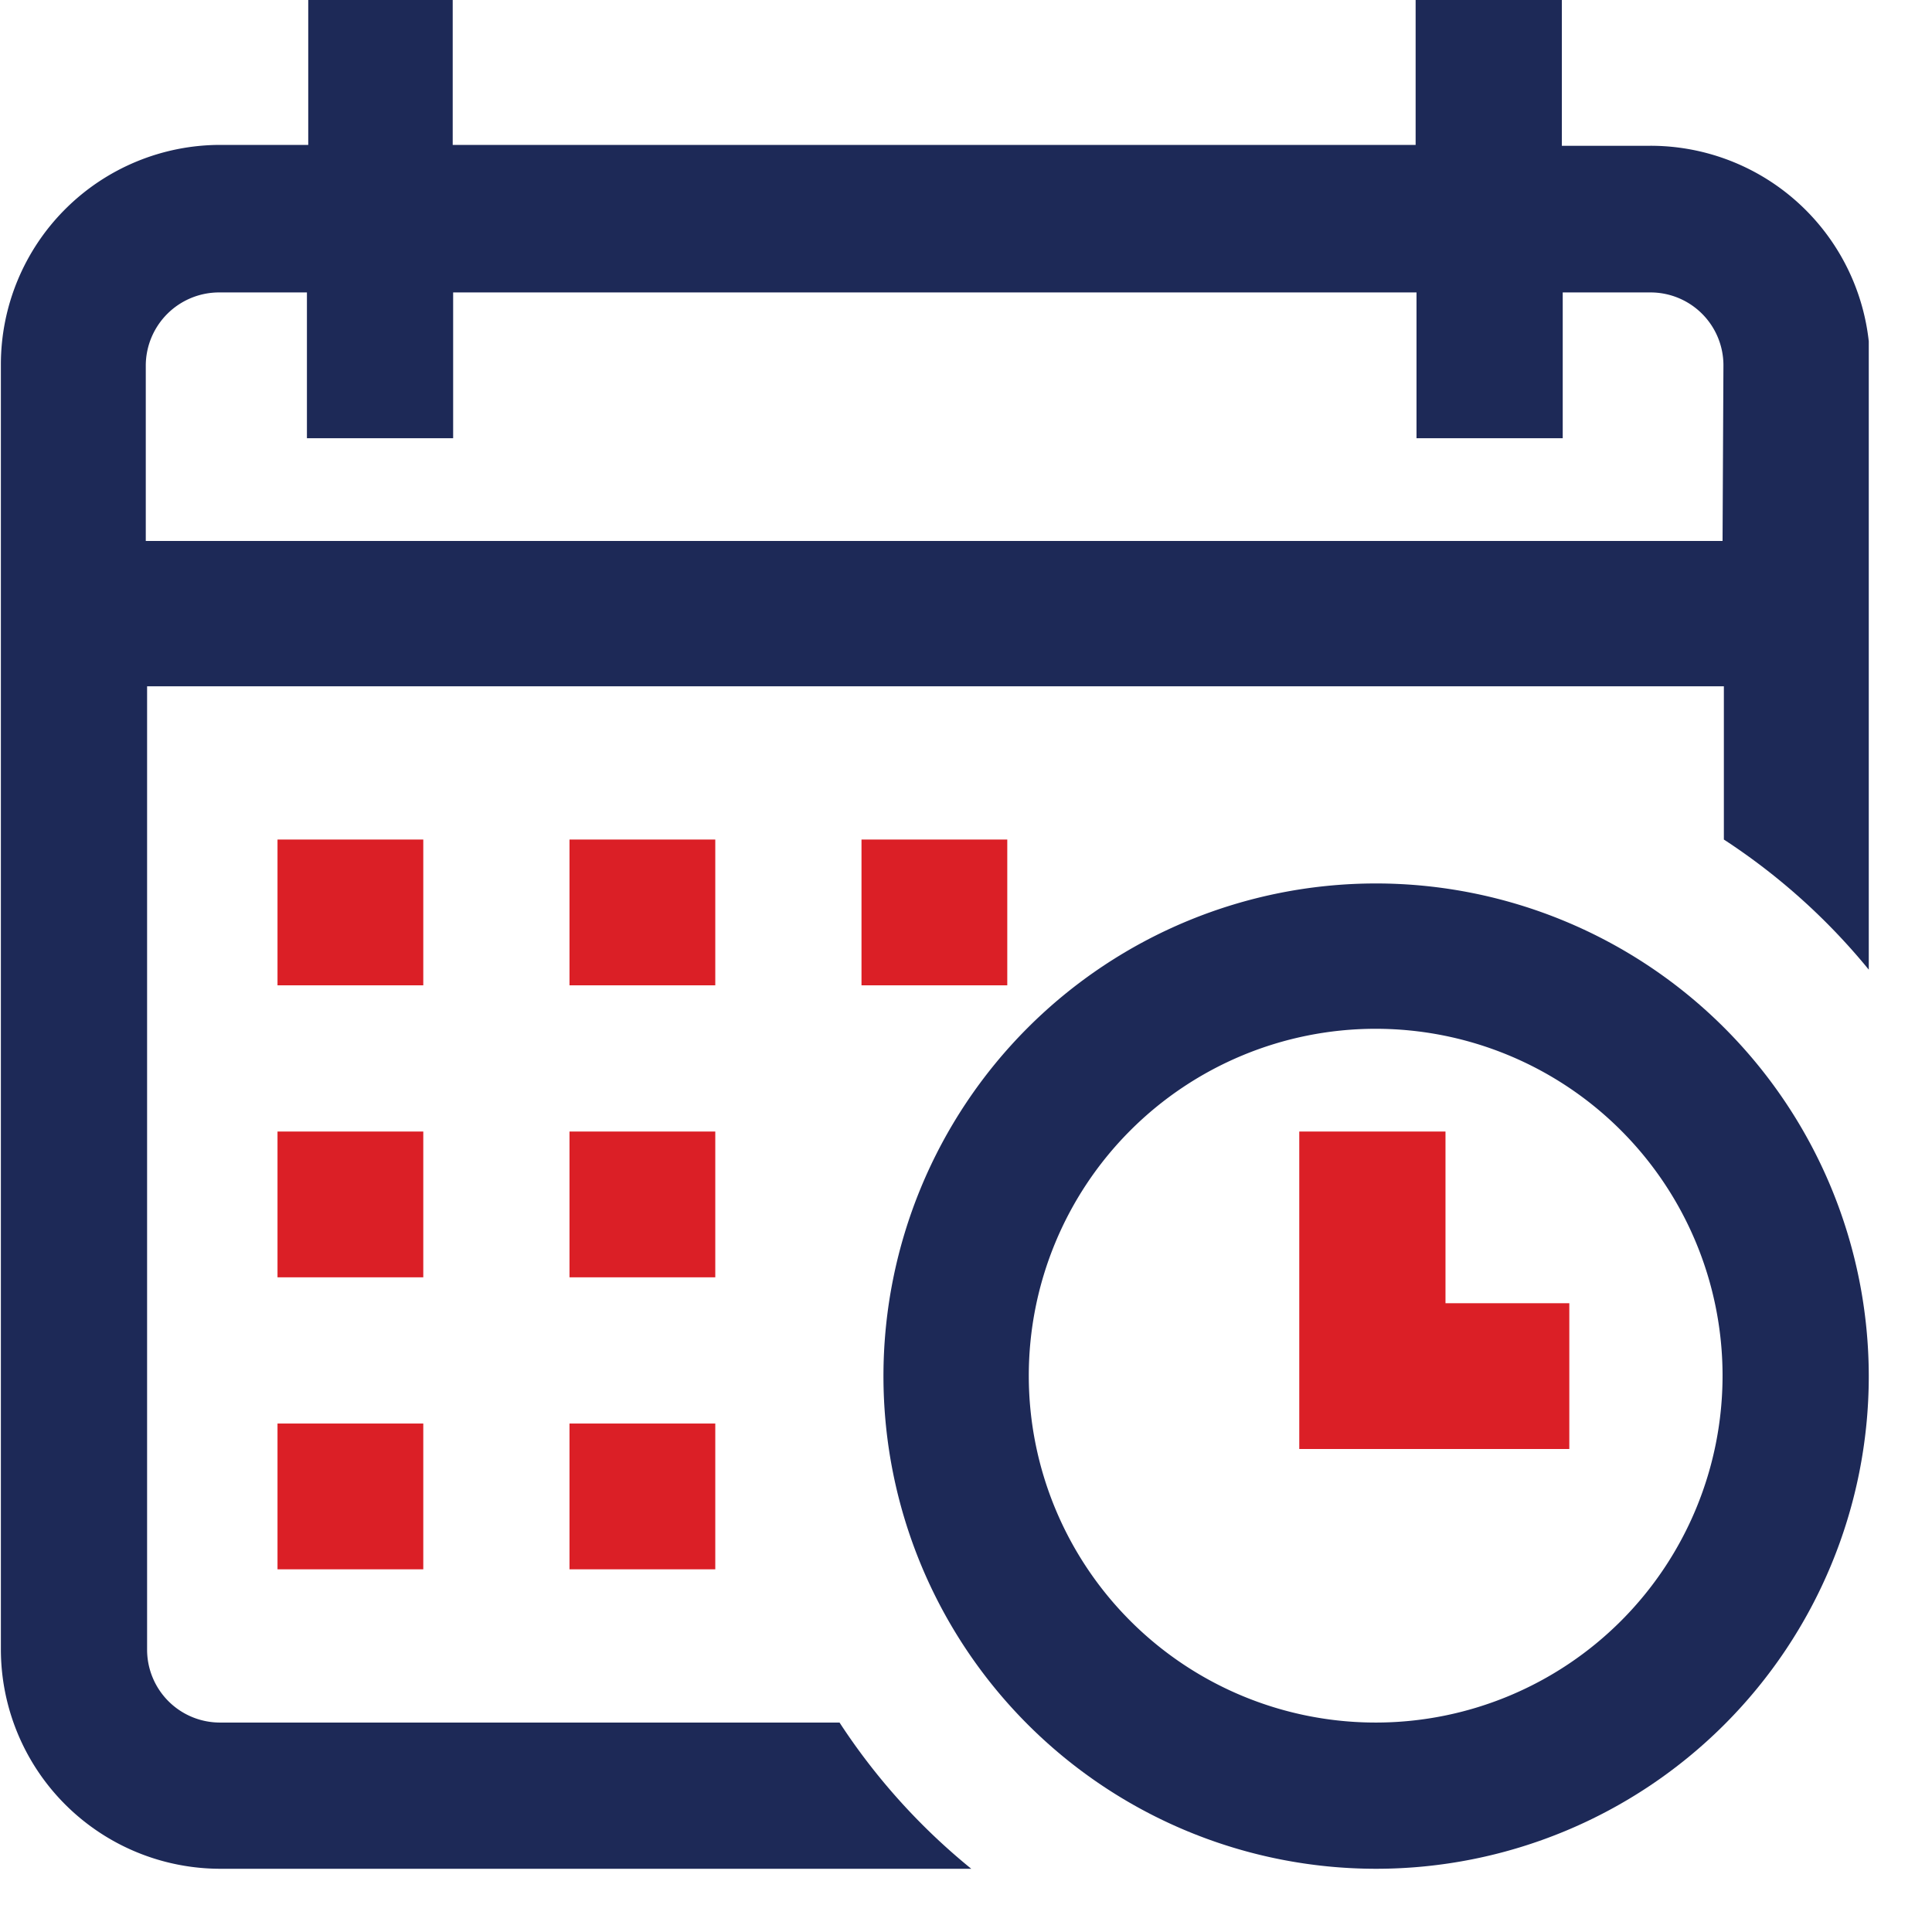 <svg width="44" height="44" viewBox="0 0 44 44" fill="none" xmlns="http://www.w3.org/2000/svg">
    <g clip-path="url(#xe2s0ntw9a)">
        <g clip-path="url(#o6q590nzsb)">
            <path d="M22.94 19.12h-3.32v3.32h3.32v-3.32z" fill="#DB1F26"/>
            <path d="M37.57 3.32h-2V-.02h-3.33V3.3H10.31V-.02H7.02V3.3h-2a5 5 0 0 0-5 5v29.26a5 5 0 0 0 5 5h17.1a14.47 14.47 0 0 1-3-3.33H5.02a1.66 1.66 0 0 1-1.67-1.66V15.63h35.91v3.49c1.26.821 2.383 1.833 3.33 3V8.34a5 5 0 0 0-5.02-5.02zm1.66 9H3.32v-4a1.67 1.67 0 0 1 1.67-1.66h2v3.32h3.33V6.66h21.94v3.32h3.33V6.66h2a1.66 1.66 0 0 1 1.66 1.66l-.02 4z" fill="#1D2957"/>
            <path d="M31.34 20.12a11.22 11.22 0 1 0 11.22 11.22 11.23 11.23 0 0 0-11.22-11.22zm0 19.11a7.9 7.9 0 1 1-.02-15.8 7.9 7.9 0 0 1 .02 15.8z" fill="#1D2957"/>
            <path d="M32.92 25.77h-3.33V33h6.15v-3.32h-2.82v-3.91zM16.29 25.77h-3.32v3.32h3.32v-3.32zM9.64 25.77H6.32v3.32h3.32v-3.32zM9.64 19.12H6.32v3.32h3.32v-3.32zM9.64 32.42H6.32v3.32h3.32v-3.32zM16.29 19.12h-3.32v3.32h3.32v-3.32zM16.29 32.42h-3.32v3.32h3.32v-3.32z" fill="#DB1F26"/>
        </g>
    </g>
    <defs>
        <clipPath id="xe2s0ntw9a">
            <path fill="#fff" d="M0 0h44v44H0z"/>
        </clipPath>
        <clipPath id="o6q590nzsb">
            <path fill="#fff" d="M0 0h42.56v42.56H0z"/>
        </clipPath>
    </defs>
</svg>
